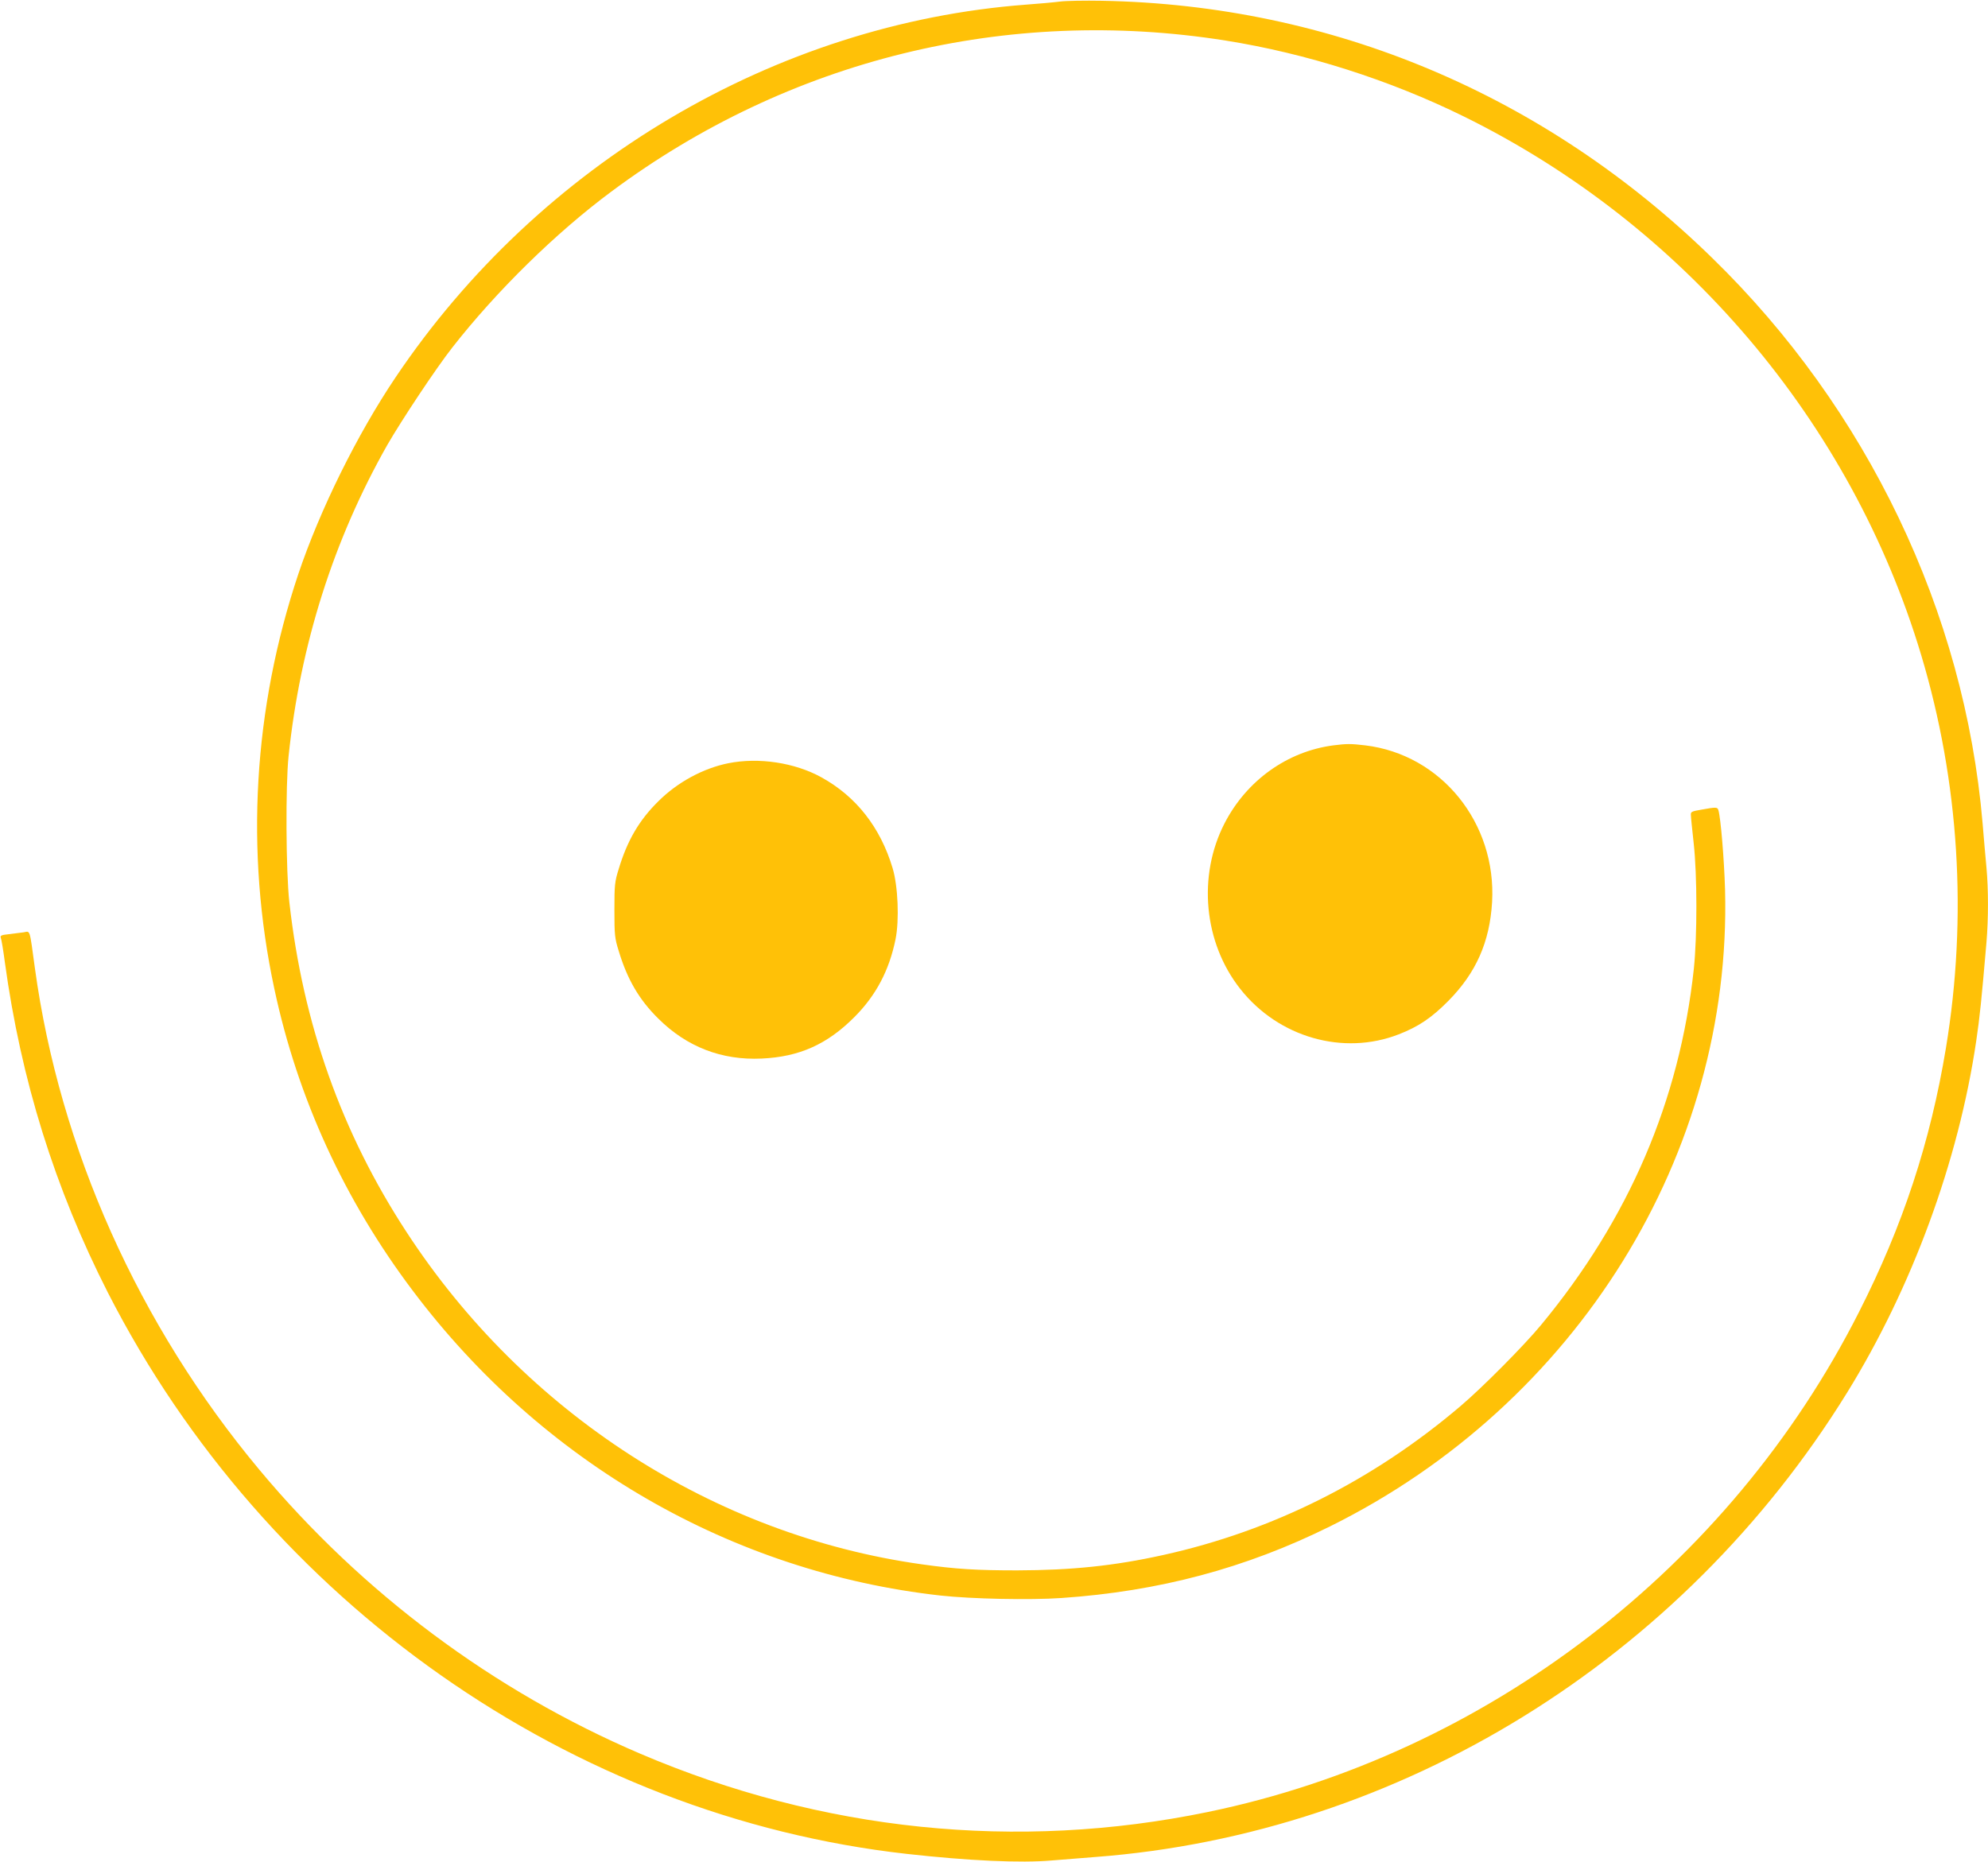 <?xml version="1.0" standalone="no"?>
<!DOCTYPE svg PUBLIC "-//W3C//DTD SVG 20010904//EN"
 "http://www.w3.org/TR/2001/REC-SVG-20010904/DTD/svg10.dtd">
<svg version="1.0" xmlns="http://www.w3.org/2000/svg"
 width="1280pt" height="1199pt" viewBox="0 0 1280 1199"
 preserveAspectRatio="xMidYMid meet">
<g transform="translate(0,1199) scale(0.1,-0.1)"
fill="#ffc107" stroke="none">
<path d="M6825 11980 c-38 -5 -137 -14 -220 -20 -1611 -122 -3132 -1022 -4058
-2400 -247 -367 -487 -853 -626 -1266 -290 -867 -344 -1787 -155 -2670 150
-705 451 -1362 894 -1949 832 -1105 2054 -1810 3395 -1960 200 -22 576 -30
779 -16 629 43 1187 192 1731 462 1588 787 2587 2398 2542 4099 -6 200 -28
464 -43 513 -6 20 -15 20 -109 3 -65 -11 -70 -14 -68 -36 0 -14 9 -95 18 -180
23 -207 23 -598 1 -809 -92 -851 -418 -1610 -984 -2294 -109 -132 -377 -402
-517 -521 -564 -480 -1210 -804 -1915 -960 -316 -70 -589 -98 -940 -99 -260 0
-396 8 -615 39 -1337 187 -2557 974 -3317 2139 -419 641 -667 1340 -755 2125
-22 195 -25 751 -5 940 75 718 290 1395 636 2005 91 158 313 493 419 628 284
363 666 738 1023 1003 1143 851 2548 1196 3954 973 518 -82 1056 -253 1535
-489 1417 -698 2495 -1967 2945 -3469 245 -817 299 -1684 159 -2531 -100 -604
-277 -1143 -560 -1700 -833 -1646 -2401 -2849 -4192 -3219 -1229 -254 -2487
-124 -3656 376 -942 403 -1788 1033 -2451 1828 -777 931 -1286 2069 -1445
3228 -36 263 -29 240 -73 233 -20 -3 -63 -8 -95 -12 -48 -5 -57 -9 -52 -23 4
-9 16 -79 26 -156 104 -760 322 -1458 664 -2130 1017 -1991 2982 -3372 5145
-3614 395 -44 733 -60 934 -42 72 6 196 16 276 22 1964 148 3779 1269 4843
2991 417 675 717 1490 831 2263 23 155 34 263 66 635 13 157 13 340 0 484 -6
61 -17 190 -25 286 -116 1358 -742 2667 -1743 3641 -1077 1050 -2447 1627
-3927 1654 -110 2 -231 0 -270 -5z"/>
<path d="M8585 7190 c-297 -39 -558 -226 -700 -501 -175 -339 -135 -770 101
-1068 246 -312 663 -431 1020 -292 128 50 211 106 319 215 179 181 267 380
282 637 29 509 -327 950 -817 1009 -94 11 -117 11 -205 0z"/>
<path d="M4690 7075 c-161 -32 -328 -122 -451 -245 -124 -122 -200 -253 -255
-435 -26 -83 -28 -103 -28 -265 0 -162 2 -182 28 -265 55 -182 131 -313 255
-435 183 -182 408 -269 665 -257 242 11 421 91 596 266 140 140 225 301 266
502 25 123 16 344 -19 459 -79 263 -235 461 -458 584 -172 95 -404 130 -599
91z"/>
</g>
</svg>
